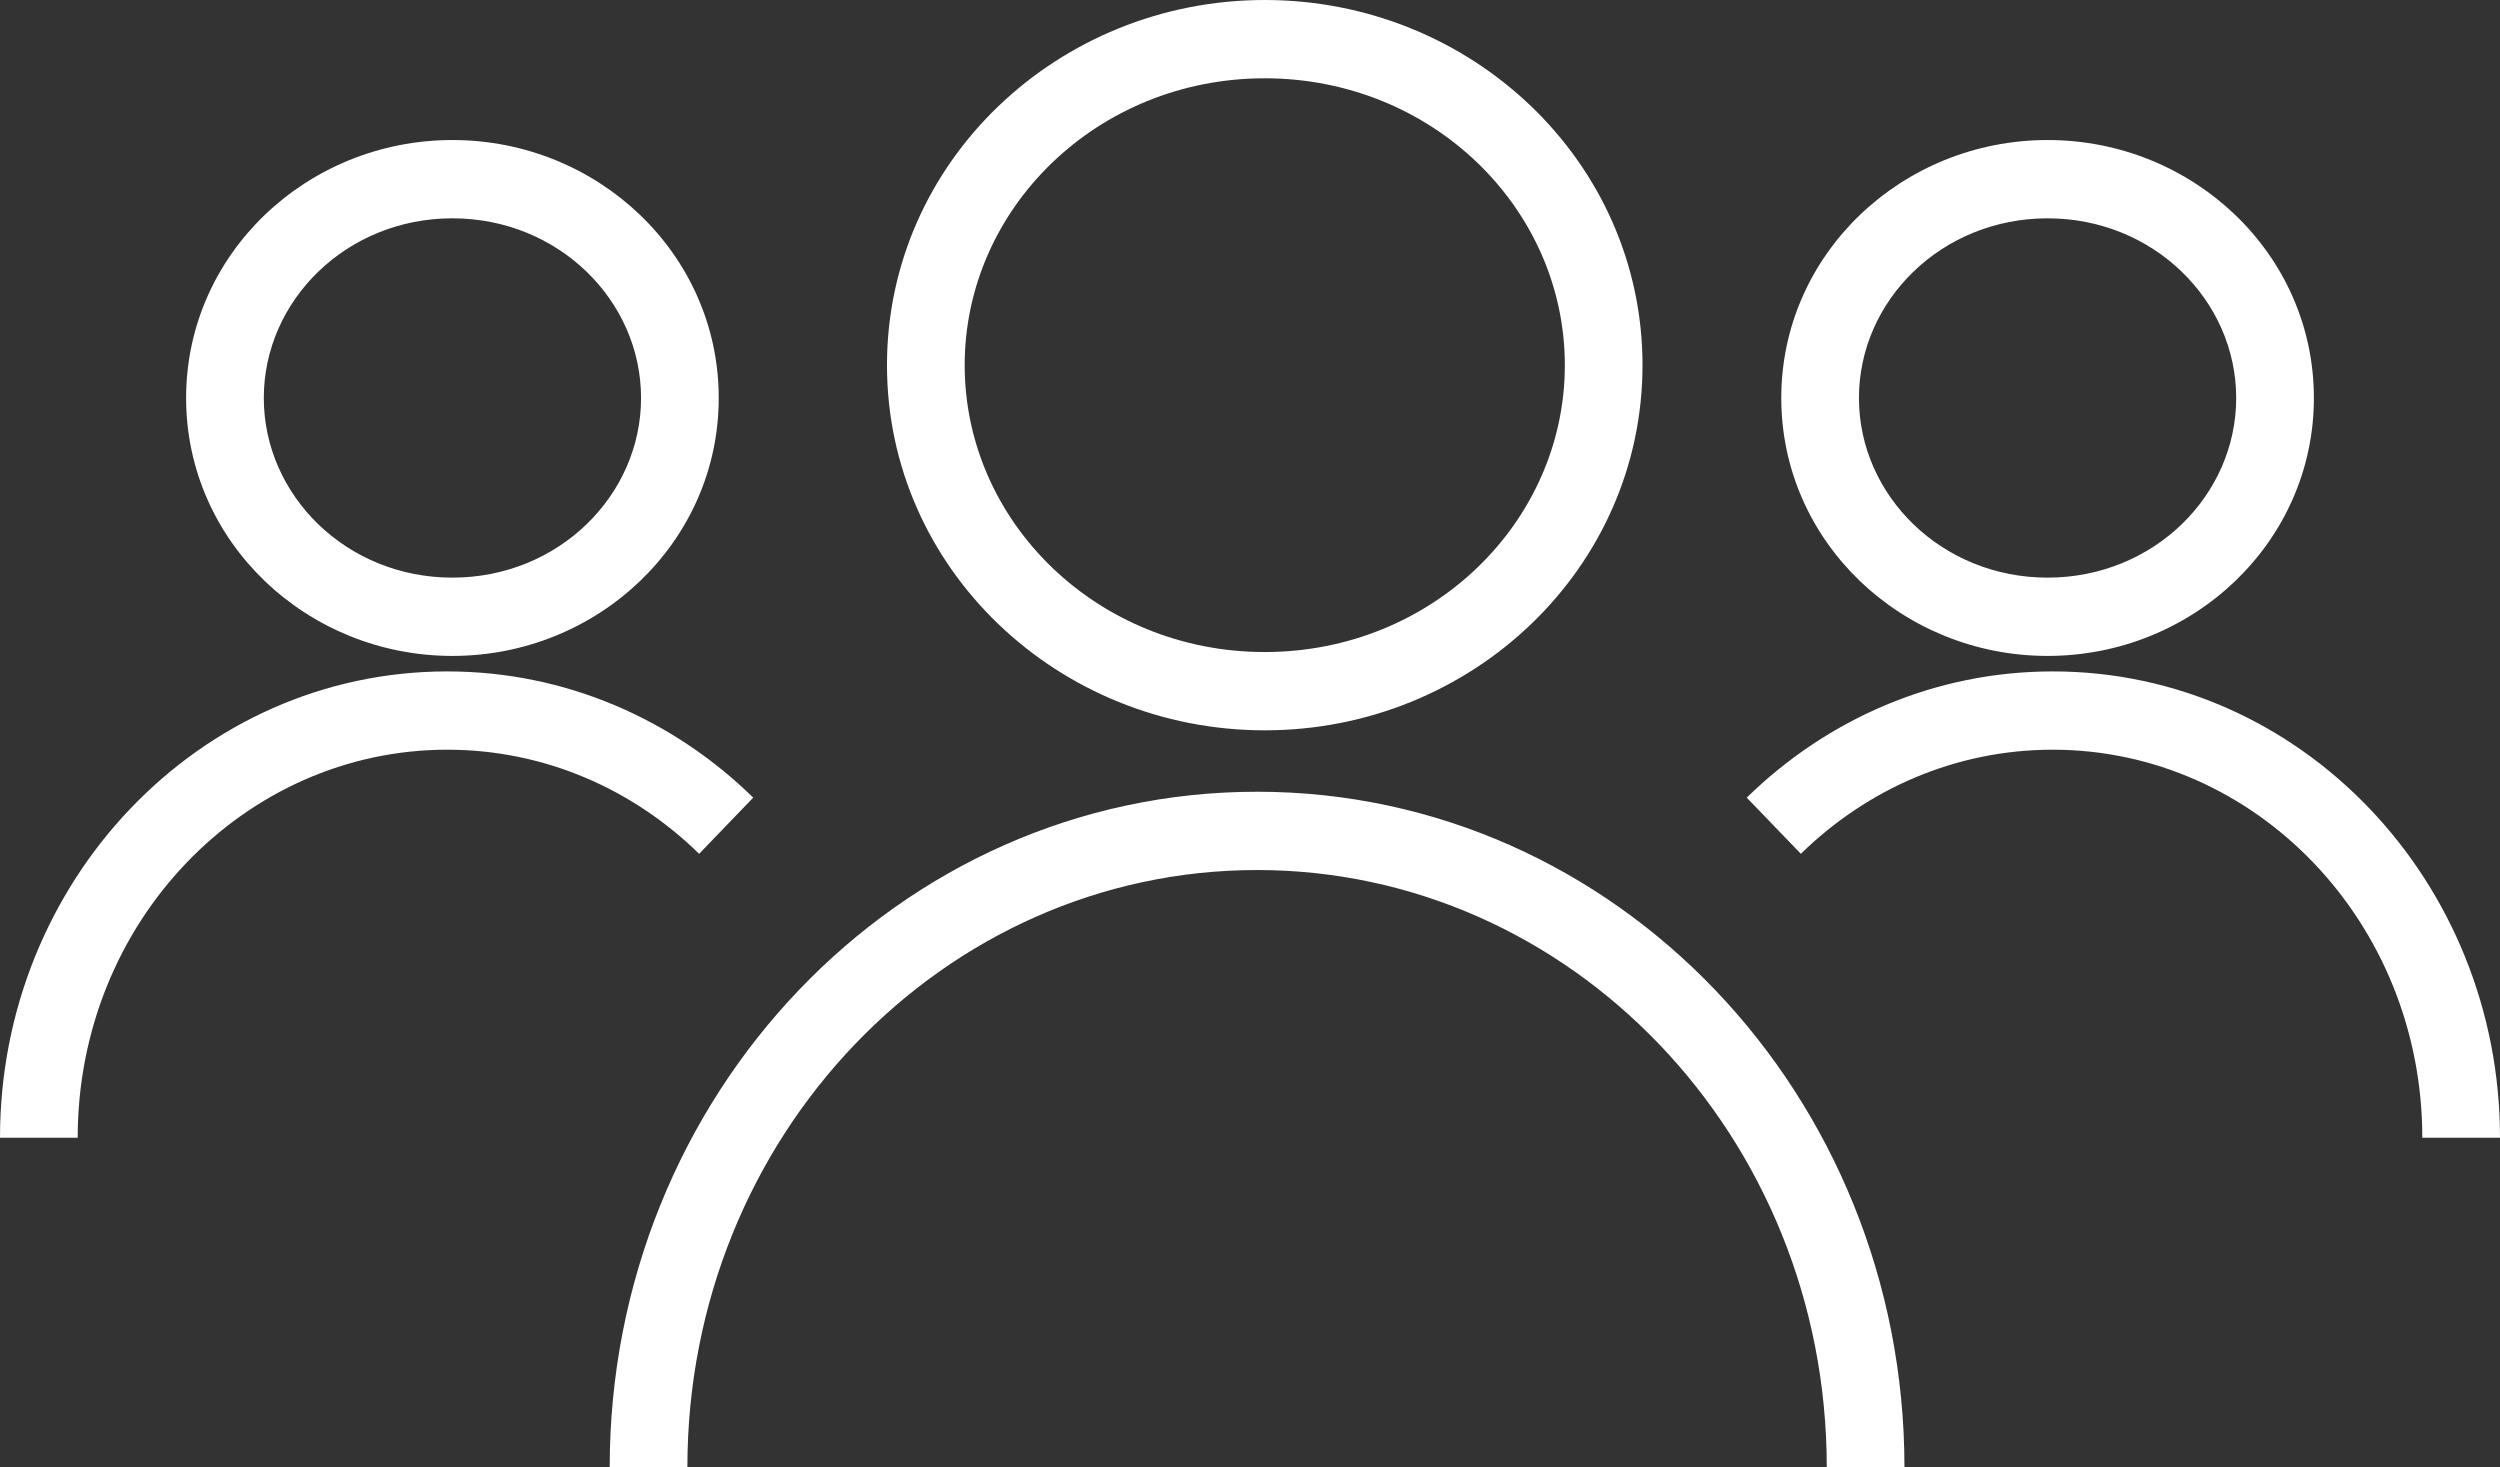 <svg width="92" height="54" viewBox="0 0 92 54" fill="none" xmlns="http://www.w3.org/2000/svg">
<rect x="0" y="0" width="92" height="54" fill="#333333" stroke="none"/>
<path fill-rule="evenodd" clip-rule="evenodd" d="M57.586 13.438C57.586 7.67 52.705 2.881 46.543 2.881C40.38 2.881 35.5 7.67 35.5 13.438C35.5 19.206 40.38 23.995 46.543 23.995C52.705 23.995 57.586 19.206 57.586 13.438ZM46.543 0C54.157 0 60.444 5.954 60.444 13.438C60.444 20.922 54.157 26.876 46.543 26.876C38.929 26.876 32.641 20.922 32.641 13.438C32.641 5.954 38.929 0 46.543 0ZM67.225 54C67.225 41.808 57.789 32.017 46.26 32.017C34.731 32.017 25.296 41.807 25.296 54H22.437C22.437 40.319 33.053 29.136 46.26 29.136C59.467 29.136 70.084 40.319 70.084 54H67.225ZM16.649 8.034C20.546 8.034 23.591 11.056 23.591 14.646C23.591 18.235 20.546 21.257 16.649 21.257C12.752 21.257 9.708 18.235 9.708 14.646C9.708 11.056 12.752 8.034 16.649 8.034ZM26.449 14.646C26.449 9.341 21.998 5.153 16.649 5.153C11.3 5.153 6.849 9.341 6.849 14.646C6.849 19.95 11.3 24.138 16.649 24.138C21.998 24.138 26.449 19.95 26.449 14.646ZM25.728 31.42C23.292 29.037 20.034 27.589 16.459 27.589C8.997 27.589 2.859 33.931 2.859 41.869H0C0 32.443 7.319 24.708 16.459 24.708C20.822 24.708 24.782 26.479 27.719 29.353L25.728 31.42ZM75.351 8.034C71.454 8.034 68.409 11.056 68.409 14.646C68.409 18.235 71.454 21.257 75.351 21.257C79.248 21.257 82.292 18.235 82.292 14.646C82.292 11.056 79.248 8.034 75.351 8.034ZM65.551 14.646C65.551 9.341 70.002 5.153 75.351 5.153C80.7 5.153 85.151 9.341 85.151 14.646C85.151 19.95 80.7 24.138 75.351 24.138C70.002 24.138 65.551 19.95 65.551 14.646ZM66.272 31.42C68.708 29.037 71.966 27.589 75.541 27.589C83.003 27.589 89.141 33.931 89.141 41.869H92C92 32.443 84.681 24.708 75.541 24.708C71.178 24.708 67.218 26.479 64.28 29.353L66.272 31.42Z" fill="white"/>
</svg>
